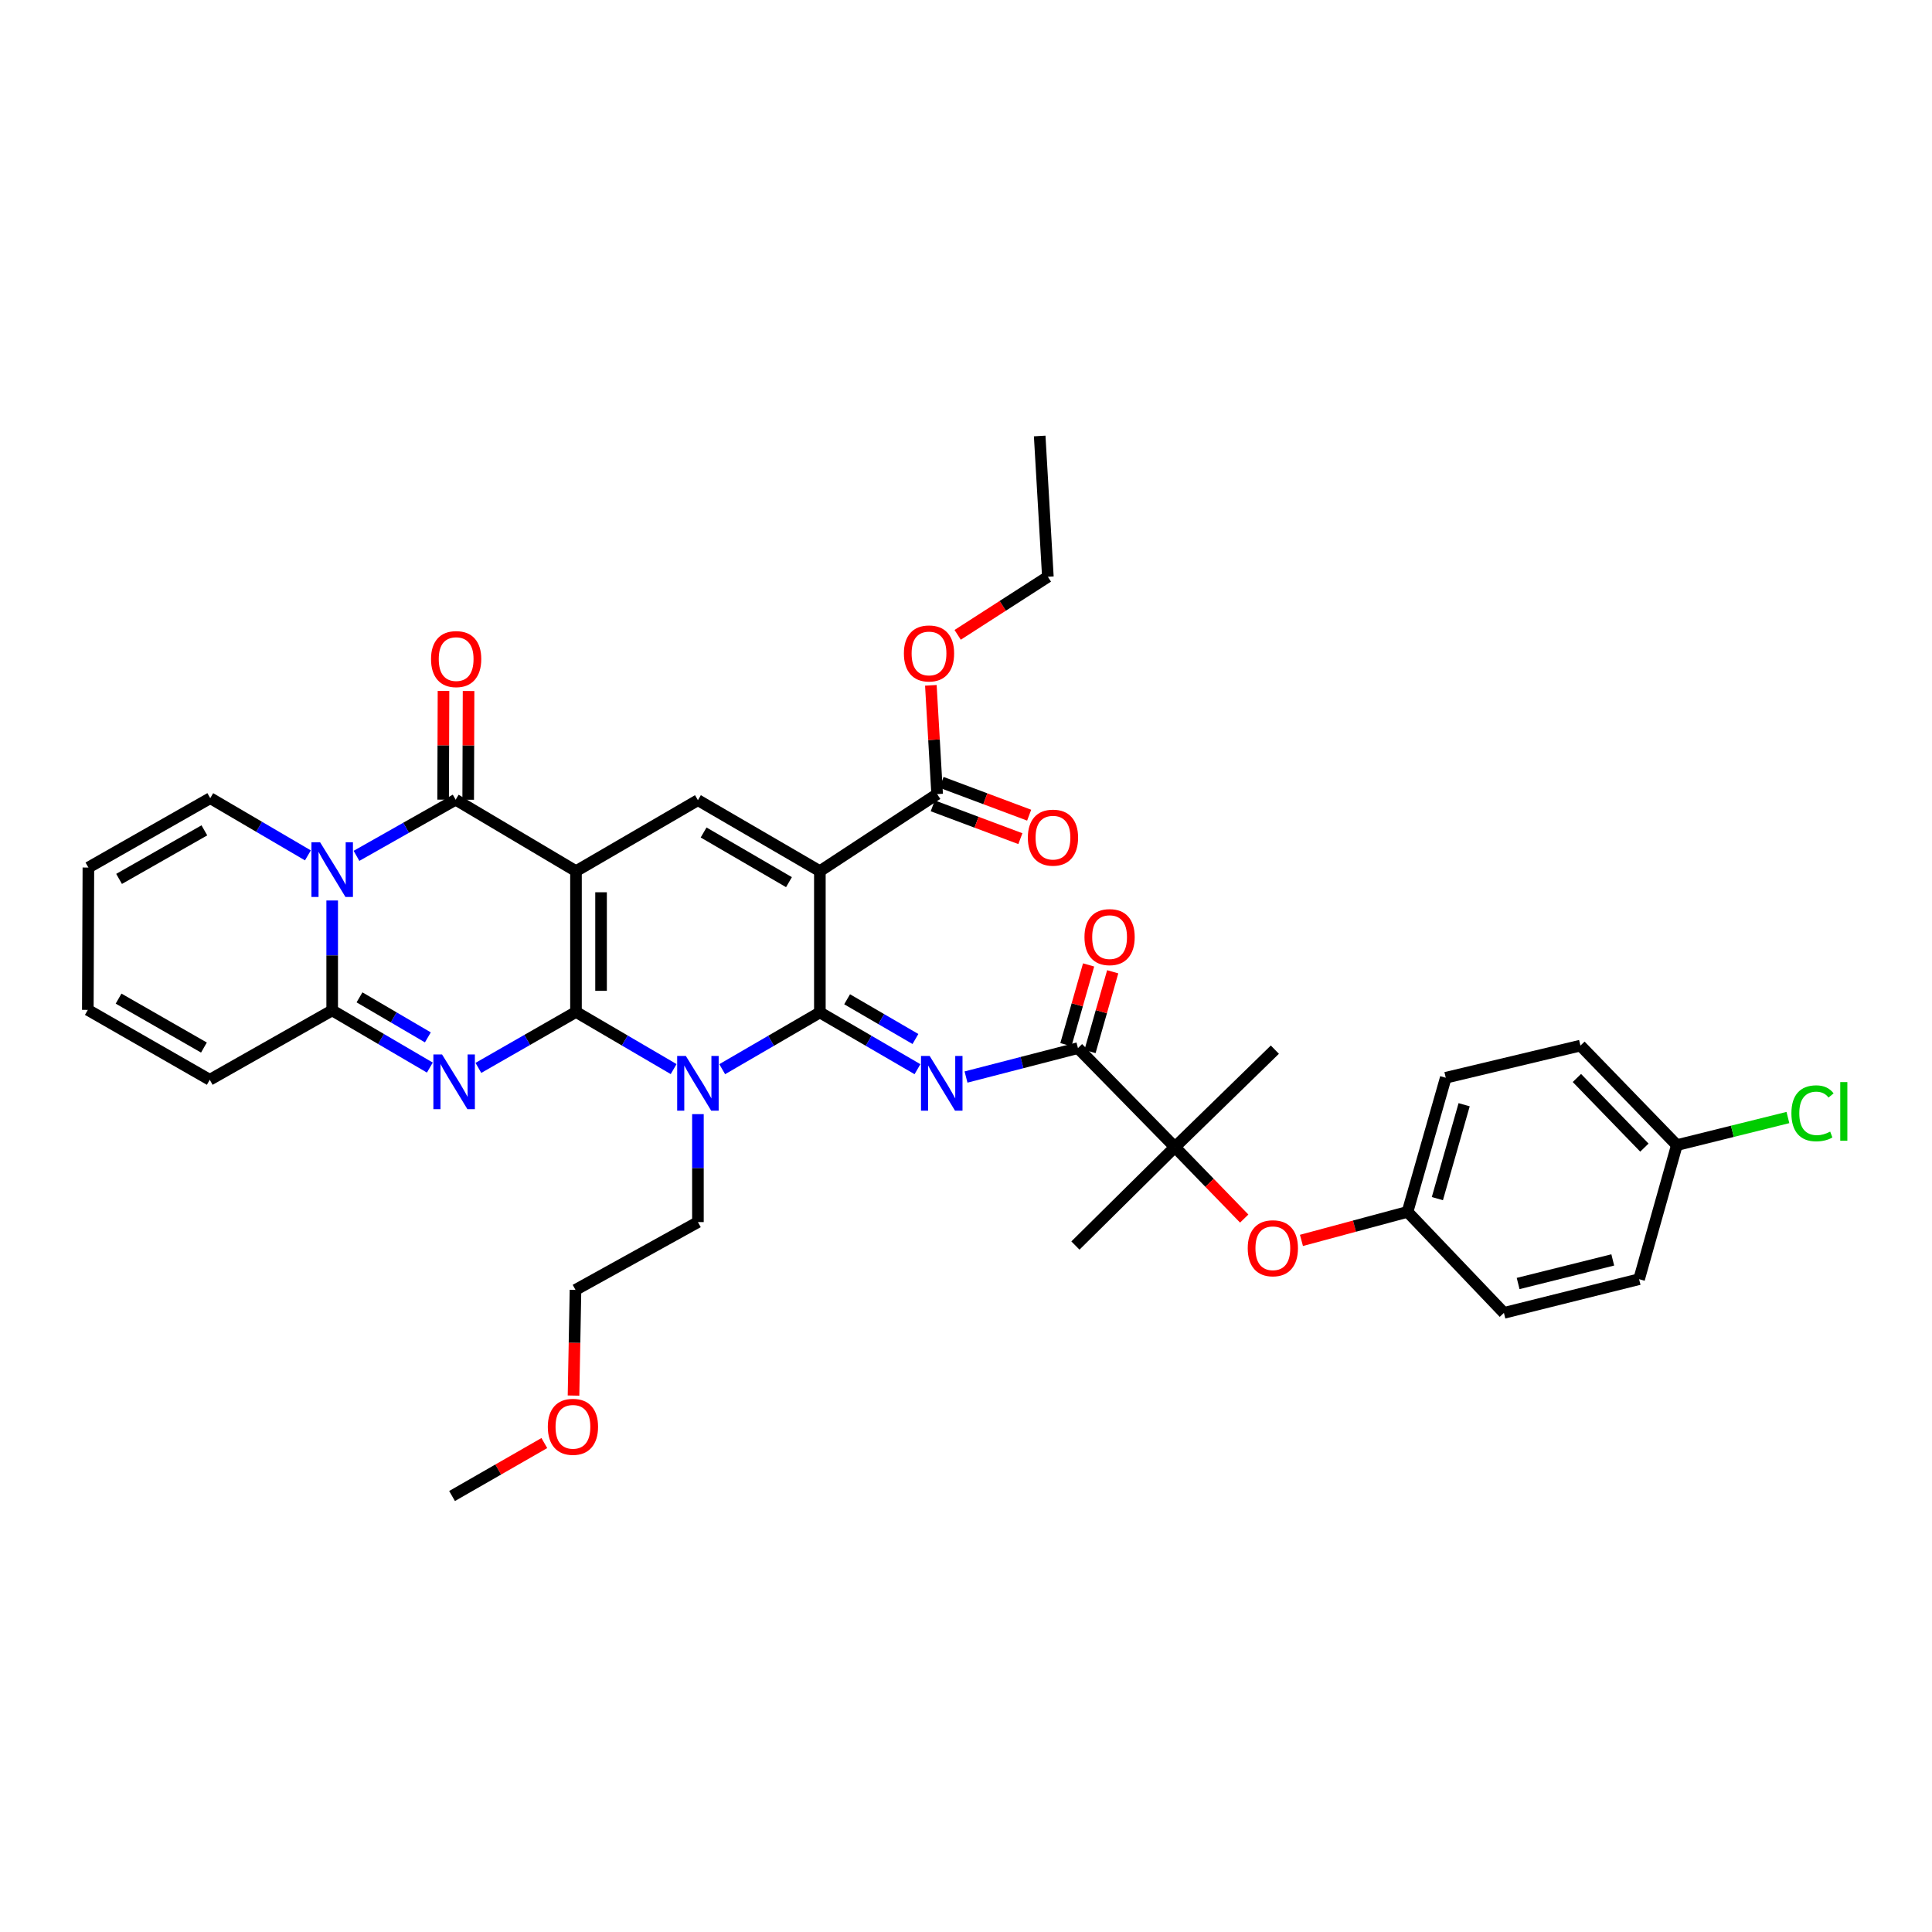 <?xml version='1.0' encoding='iso-8859-1'?>
<svg version='1.1' baseProfile='full'
              xmlns='http://www.w3.org/2000/svg'
                      xmlns:rdkit='http://www.rdkit.org/xml'
                      xmlns:xlink='http://www.w3.org/1999/xlink'
                  xml:space='preserve'
width='1000px' height='1000px' viewBox='0 0 1000 1000'>
<!-- END OF HEADER -->
<rect style='opacity:1.0;fill:#FFFFFF;stroke:none' width='1000' height='1000' x='0' y='0'> </rect>
<path class='bond-0' d='M 298.129,523.785 L 298.129,450.902' style='fill:none;fill-rule:evenodd;stroke:#000000;stroke-width:6px;stroke-linecap:butt;stroke-linejoin:miter;stroke-opacity:1' />
<path class='bond-0' d='M 311.103,512.852 L 311.103,461.835' style='fill:none;fill-rule:evenodd;stroke:#000000;stroke-width:6px;stroke-linecap:butt;stroke-linejoin:miter;stroke-opacity:1' />
<path class='bond-2' d='M 298.129,523.785 L 323.403,538.574' style='fill:none;fill-rule:evenodd;stroke:#000000;stroke-width:6px;stroke-linecap:butt;stroke-linejoin:miter;stroke-opacity:1' />
<path class='bond-2' d='M 323.403,538.574 L 348.677,553.362' style='fill:none;fill-rule:evenodd;stroke:#0000FF;stroke-width:6px;stroke-linecap:butt;stroke-linejoin:miter;stroke-opacity:1' />
<path class='bond-3' d='M 298.129,523.785 L 272.871,538.262' style='fill:none;fill-rule:evenodd;stroke:#000000;stroke-width:6px;stroke-linecap:butt;stroke-linejoin:miter;stroke-opacity:1' />
<path class='bond-3' d='M 272.871,538.262 L 247.613,552.74' style='fill:none;fill-rule:evenodd;stroke:#0000FF;stroke-width:6px;stroke-linecap:butt;stroke-linejoin:miter;stroke-opacity:1' />
<path class='bond-5' d='M 298.129,450.902 L 235.849,413.928' style='fill:none;fill-rule:evenodd;stroke:#000000;stroke-width:6px;stroke-linecap:butt;stroke-linejoin:miter;stroke-opacity:1' />
<path class='bond-9' d='M 298.129,450.902 L 361.245,414.173' style='fill:none;fill-rule:evenodd;stroke:#000000;stroke-width:6px;stroke-linecap:butt;stroke-linejoin:miter;stroke-opacity:1' />
<path class='bond-1' d='M 424.362,524.03 L 399.086,538.721' style='fill:none;fill-rule:evenodd;stroke:#000000;stroke-width:6px;stroke-linecap:butt;stroke-linejoin:miter;stroke-opacity:1' />
<path class='bond-1' d='M 399.086,538.721 L 373.81,553.413' style='fill:none;fill-rule:evenodd;stroke:#0000FF;stroke-width:6px;stroke-linecap:butt;stroke-linejoin:miter;stroke-opacity:1' />
<path class='bond-4' d='M 424.362,524.03 L 424.362,450.902' style='fill:none;fill-rule:evenodd;stroke:#000000;stroke-width:6px;stroke-linecap:butt;stroke-linejoin:miter;stroke-opacity:1' />
<path class='bond-7' d='M 424.362,524.03 L 449.623,538.72' style='fill:none;fill-rule:evenodd;stroke:#000000;stroke-width:6px;stroke-linecap:butt;stroke-linejoin:miter;stroke-opacity:1' />
<path class='bond-7' d='M 449.623,538.72 L 474.885,553.41' style='fill:none;fill-rule:evenodd;stroke:#0000FF;stroke-width:6px;stroke-linecap:butt;stroke-linejoin:miter;stroke-opacity:1' />
<path class='bond-7' d='M 438.462,517.222 L 456.145,527.505' style='fill:none;fill-rule:evenodd;stroke:#000000;stroke-width:6px;stroke-linecap:butt;stroke-linejoin:miter;stroke-opacity:1' />
<path class='bond-7' d='M 456.145,527.505 L 473.828,537.788' style='fill:none;fill-rule:evenodd;stroke:#0000FF;stroke-width:6px;stroke-linecap:butt;stroke-linejoin:miter;stroke-opacity:1' />
<path class='bond-21' d='M 361.245,576.672 L 361.245,604.613' style='fill:none;fill-rule:evenodd;stroke:#0000FF;stroke-width:6px;stroke-linecap:butt;stroke-linejoin:miter;stroke-opacity:1' />
<path class='bond-21' d='M 361.245,604.613 L 361.245,632.554' style='fill:none;fill-rule:evenodd;stroke:#000000;stroke-width:6px;stroke-linecap:butt;stroke-linejoin:miter;stroke-opacity:1' />
<path class='bond-8' d='M 222.487,552.579 L 197.213,537.782' style='fill:none;fill-rule:evenodd;stroke:#0000FF;stroke-width:6px;stroke-linecap:butt;stroke-linejoin:miter;stroke-opacity:1' />
<path class='bond-8' d='M 197.213,537.782 L 171.94,522.985' style='fill:none;fill-rule:evenodd;stroke:#000000;stroke-width:6px;stroke-linecap:butt;stroke-linejoin:miter;stroke-opacity:1' />
<path class='bond-8' d='M 221.46,536.944 L 203.768,526.586' style='fill:none;fill-rule:evenodd;stroke:#0000FF;stroke-width:6px;stroke-linecap:butt;stroke-linejoin:miter;stroke-opacity:1' />
<path class='bond-8' d='M 203.768,526.586 L 186.077,516.228' style='fill:none;fill-rule:evenodd;stroke:#000000;stroke-width:6px;stroke-linecap:butt;stroke-linejoin:miter;stroke-opacity:1' />
<path class='bond-11' d='M 424.362,450.902 L 485.064,411.023' style='fill:none;fill-rule:evenodd;stroke:#000000;stroke-width:6px;stroke-linecap:butt;stroke-linejoin:miter;stroke-opacity:1' />
<path class='bond-37' d='M 424.362,450.902 L 361.245,414.173' style='fill:none;fill-rule:evenodd;stroke:#000000;stroke-width:6px;stroke-linecap:butt;stroke-linejoin:miter;stroke-opacity:1' />
<path class='bond-37' d='M 408.369,456.606 L 364.188,430.895' style='fill:none;fill-rule:evenodd;stroke:#000000;stroke-width:6px;stroke-linecap:butt;stroke-linejoin:miter;stroke-opacity:1' />
<path class='bond-15' d='M 242.335,413.95 L 242.433,385.807' style='fill:none;fill-rule:evenodd;stroke:#000000;stroke-width:6px;stroke-linecap:butt;stroke-linejoin:miter;stroke-opacity:1' />
<path class='bond-15' d='M 242.433,385.807 L 242.53,357.664' style='fill:none;fill-rule:evenodd;stroke:#FF0000;stroke-width:6px;stroke-linecap:butt;stroke-linejoin:miter;stroke-opacity:1' />
<path class='bond-15' d='M 229.362,413.905 L 229.459,385.762' style='fill:none;fill-rule:evenodd;stroke:#000000;stroke-width:6px;stroke-linecap:butt;stroke-linejoin:miter;stroke-opacity:1' />
<path class='bond-15' d='M 229.459,385.762 L 229.557,357.619' style='fill:none;fill-rule:evenodd;stroke:#FF0000;stroke-width:6px;stroke-linecap:butt;stroke-linejoin:miter;stroke-opacity:1' />
<path class='bond-38' d='M 235.849,413.928 L 210.182,428.459' style='fill:none;fill-rule:evenodd;stroke:#000000;stroke-width:6px;stroke-linecap:butt;stroke-linejoin:miter;stroke-opacity:1' />
<path class='bond-38' d='M 210.182,428.459 L 184.516,442.99' style='fill:none;fill-rule:evenodd;stroke:#0000FF;stroke-width:6px;stroke-linecap:butt;stroke-linejoin:miter;stroke-opacity:1' />
<path class='bond-6' d='M 171.94,466.091 L 171.94,494.538' style='fill:none;fill-rule:evenodd;stroke:#0000FF;stroke-width:6px;stroke-linecap:butt;stroke-linejoin:miter;stroke-opacity:1' />
<path class='bond-6' d='M 171.94,494.538 L 171.94,522.985' style='fill:none;fill-rule:evenodd;stroke:#000000;stroke-width:6px;stroke-linecap:butt;stroke-linejoin:miter;stroke-opacity:1' />
<path class='bond-13' d='M 159.371,442.745 L 134.097,427.936' style='fill:none;fill-rule:evenodd;stroke:#0000FF;stroke-width:6px;stroke-linecap:butt;stroke-linejoin:miter;stroke-opacity:1' />
<path class='bond-13' d='M 134.097,427.936 L 108.823,413.128' style='fill:none;fill-rule:evenodd;stroke:#000000;stroke-width:6px;stroke-linecap:butt;stroke-linejoin:miter;stroke-opacity:1' />
<path class='bond-10' d='M 500.01,557.471 L 528.978,549.987' style='fill:none;fill-rule:evenodd;stroke:#0000FF;stroke-width:6px;stroke-linecap:butt;stroke-linejoin:miter;stroke-opacity:1' />
<path class='bond-10' d='M 528.978,549.987 L 557.946,542.503' style='fill:none;fill-rule:evenodd;stroke:#000000;stroke-width:6px;stroke-linecap:butt;stroke-linejoin:miter;stroke-opacity:1' />
<path class='bond-16' d='M 171.94,522.985 L 108.571,558.893' style='fill:none;fill-rule:evenodd;stroke:#000000;stroke-width:6px;stroke-linecap:butt;stroke-linejoin:miter;stroke-opacity:1' />
<path class='bond-12' d='M 557.946,542.503 L 608.132,593.734' style='fill:none;fill-rule:evenodd;stroke:#000000;stroke-width:6px;stroke-linecap:butt;stroke-linejoin:miter;stroke-opacity:1' />
<path class='bond-17' d='M 564.185,544.278 L 570.06,523.637' style='fill:none;fill-rule:evenodd;stroke:#000000;stroke-width:6px;stroke-linecap:butt;stroke-linejoin:miter;stroke-opacity:1' />
<path class='bond-17' d='M 570.06,523.637 L 575.934,502.996' style='fill:none;fill-rule:evenodd;stroke:#FF0000;stroke-width:6px;stroke-linecap:butt;stroke-linejoin:miter;stroke-opacity:1' />
<path class='bond-17' d='M 551.707,540.727 L 557.582,520.086' style='fill:none;fill-rule:evenodd;stroke:#000000;stroke-width:6px;stroke-linecap:butt;stroke-linejoin:miter;stroke-opacity:1' />
<path class='bond-17' d='M 557.582,520.086 L 563.456,499.445' style='fill:none;fill-rule:evenodd;stroke:#FF0000;stroke-width:6px;stroke-linecap:butt;stroke-linejoin:miter;stroke-opacity:1' />
<path class='bond-18' d='M 482.788,417.098 L 505.464,425.592' style='fill:none;fill-rule:evenodd;stroke:#000000;stroke-width:6px;stroke-linecap:butt;stroke-linejoin:miter;stroke-opacity:1' />
<path class='bond-18' d='M 505.464,425.592 L 528.14,434.087' style='fill:none;fill-rule:evenodd;stroke:#FF0000;stroke-width:6px;stroke-linecap:butt;stroke-linejoin:miter;stroke-opacity:1' />
<path class='bond-18' d='M 487.339,404.948 L 510.015,413.443' style='fill:none;fill-rule:evenodd;stroke:#000000;stroke-width:6px;stroke-linecap:butt;stroke-linejoin:miter;stroke-opacity:1' />
<path class='bond-18' d='M 510.015,413.443 L 532.691,421.938' style='fill:none;fill-rule:evenodd;stroke:#FF0000;stroke-width:6px;stroke-linecap:butt;stroke-linejoin:miter;stroke-opacity:1' />
<path class='bond-23' d='M 485.064,411.023 L 483.438,382.874' style='fill:none;fill-rule:evenodd;stroke:#000000;stroke-width:6px;stroke-linecap:butt;stroke-linejoin:miter;stroke-opacity:1' />
<path class='bond-23' d='M 483.438,382.874 L 481.812,354.726' style='fill:none;fill-rule:evenodd;stroke:#FF0000;stroke-width:6px;stroke-linecap:butt;stroke-linejoin:miter;stroke-opacity:1' />
<path class='bond-14' d='M 608.132,593.734 L 626.067,612.23' style='fill:none;fill-rule:evenodd;stroke:#000000;stroke-width:6px;stroke-linecap:butt;stroke-linejoin:miter;stroke-opacity:1' />
<path class='bond-14' d='M 626.067,612.23 L 644.002,630.726' style='fill:none;fill-rule:evenodd;stroke:#FF0000;stroke-width:6px;stroke-linecap:butt;stroke-linejoin:miter;stroke-opacity:1' />
<path class='bond-30' d='M 608.132,593.734 L 659.868,543.296' style='fill:none;fill-rule:evenodd;stroke:#000000;stroke-width:6px;stroke-linecap:butt;stroke-linejoin:miter;stroke-opacity:1' />
<path class='bond-31' d='M 608.132,593.734 L 556.634,644.684' style='fill:none;fill-rule:evenodd;stroke:#000000;stroke-width:6px;stroke-linecap:butt;stroke-linejoin:miter;stroke-opacity:1' />
<path class='bond-39' d='M 108.823,413.128 L 45.75,449.036' style='fill:none;fill-rule:evenodd;stroke:#000000;stroke-width:6px;stroke-linecap:butt;stroke-linejoin:miter;stroke-opacity:1' />
<path class='bond-39' d='M 105.781,429.788 L 61.63,454.924' style='fill:none;fill-rule:evenodd;stroke:#000000;stroke-width:6px;stroke-linecap:butt;stroke-linejoin:miter;stroke-opacity:1' />
<path class='bond-22' d='M 673.627,642.029 L 701.081,634.646' style='fill:none;fill-rule:evenodd;stroke:#FF0000;stroke-width:6px;stroke-linecap:butt;stroke-linejoin:miter;stroke-opacity:1' />
<path class='bond-22' d='M 701.081,634.646 L 728.534,627.263' style='fill:none;fill-rule:evenodd;stroke:#000000;stroke-width:6px;stroke-linecap:butt;stroke-linejoin:miter;stroke-opacity:1' />
<path class='bond-20' d='M 108.571,558.893 L 45.455,522.711' style='fill:none;fill-rule:evenodd;stroke:#000000;stroke-width:6px;stroke-linecap:butt;stroke-linejoin:miter;stroke-opacity:1' />
<path class='bond-20' d='M 105.556,542.21 L 61.374,516.883' style='fill:none;fill-rule:evenodd;stroke:#000000;stroke-width:6px;stroke-linecap:butt;stroke-linejoin:miter;stroke-opacity:1' />
<path class='bond-19' d='M 45.75,449.036 L 45.455,522.711' style='fill:none;fill-rule:evenodd;stroke:#000000;stroke-width:6px;stroke-linecap:butt;stroke-linejoin:miter;stroke-opacity:1' />
<path class='bond-33' d='M 361.245,632.554 L 297.877,667.647' style='fill:none;fill-rule:evenodd;stroke:#000000;stroke-width:6px;stroke-linecap:butt;stroke-linejoin:miter;stroke-opacity:1' />
<path class='bond-26' d='M 728.534,627.263 L 778.425,679.547' style='fill:none;fill-rule:evenodd;stroke:#000000;stroke-width:6px;stroke-linecap:butt;stroke-linejoin:miter;stroke-opacity:1' />
<path class='bond-27' d='M 728.534,627.263 L 748.326,557.84' style='fill:none;fill-rule:evenodd;stroke:#000000;stroke-width:6px;stroke-linecap:butt;stroke-linejoin:miter;stroke-opacity:1' />
<path class='bond-27' d='M 743.979,620.407 L 757.834,571.811' style='fill:none;fill-rule:evenodd;stroke:#000000;stroke-width:6px;stroke-linecap:butt;stroke-linejoin:miter;stroke-opacity:1' />
<path class='bond-34' d='M 495.684,328.596 L 519.031,313.569' style='fill:none;fill-rule:evenodd;stroke:#FF0000;stroke-width:6px;stroke-linecap:butt;stroke-linejoin:miter;stroke-opacity:1' />
<path class='bond-34' d='M 519.031,313.569 L 542.378,298.542' style='fill:none;fill-rule:evenodd;stroke:#000000;stroke-width:6px;stroke-linecap:butt;stroke-linejoin:miter;stroke-opacity:1' />
<path class='bond-24' d='M 867.935,592.703 L 818.03,541.205' style='fill:none;fill-rule:evenodd;stroke:#000000;stroke-width:6px;stroke-linecap:butt;stroke-linejoin:miter;stroke-opacity:1' />
<path class='bond-24' d='M 851.133,594.007 L 816.199,557.959' style='fill:none;fill-rule:evenodd;stroke:#000000;stroke-width:6px;stroke-linecap:butt;stroke-linejoin:miter;stroke-opacity:1' />
<path class='bond-25' d='M 867.935,592.703 L 896.678,585.566' style='fill:none;fill-rule:evenodd;stroke:#000000;stroke-width:6px;stroke-linecap:butt;stroke-linejoin:miter;stroke-opacity:1' />
<path class='bond-25' d='M 896.678,585.566 L 925.422,578.429' style='fill:none;fill-rule:evenodd;stroke:#00CC00;stroke-width:6px;stroke-linecap:butt;stroke-linejoin:miter;stroke-opacity:1' />
<path class='bond-40' d='M 867.935,592.703 L 848.395,662.105' style='fill:none;fill-rule:evenodd;stroke:#000000;stroke-width:6px;stroke-linecap:butt;stroke-linejoin:miter;stroke-opacity:1' />
<path class='bond-28' d='M 778.425,679.547 L 848.395,662.105' style='fill:none;fill-rule:evenodd;stroke:#000000;stroke-width:6px;stroke-linecap:butt;stroke-linejoin:miter;stroke-opacity:1' />
<path class='bond-28' d='M 785.782,664.342 L 834.762,652.133' style='fill:none;fill-rule:evenodd;stroke:#000000;stroke-width:6px;stroke-linecap:butt;stroke-linejoin:miter;stroke-opacity:1' />
<path class='bond-29' d='M 748.326,557.84 L 818.03,541.205' style='fill:none;fill-rule:evenodd;stroke:#000000;stroke-width:6px;stroke-linecap:butt;stroke-linejoin:miter;stroke-opacity:1' />
<path class='bond-32' d='M 296.852,722.342 L 297.364,694.995' style='fill:none;fill-rule:evenodd;stroke:#FF0000;stroke-width:6px;stroke-linecap:butt;stroke-linejoin:miter;stroke-opacity:1' />
<path class='bond-32' d='M 297.364,694.995 L 297.877,667.647' style='fill:none;fill-rule:evenodd;stroke:#000000;stroke-width:6px;stroke-linecap:butt;stroke-linejoin:miter;stroke-opacity:1' />
<path class='bond-35' d='M 281.747,746.926 L 257.865,760.63' style='fill:none;fill-rule:evenodd;stroke:#FF0000;stroke-width:6px;stroke-linecap:butt;stroke-linejoin:miter;stroke-opacity:1' />
<path class='bond-35' d='M 257.865,760.63 L 233.982,774.333' style='fill:none;fill-rule:evenodd;stroke:#000000;stroke-width:6px;stroke-linecap:butt;stroke-linejoin:miter;stroke-opacity:1' />
<path class='bond-36' d='M 542.378,298.542 L 538.14,225.667' style='fill:none;fill-rule:evenodd;stroke:#000000;stroke-width:6px;stroke-linecap:butt;stroke-linejoin:miter;stroke-opacity:1' />
<path  class='atom-3' d='M 354.985 546.556
L 364.265 561.556
Q 365.185 563.036, 366.665 565.716
Q 368.145 568.396, 368.225 568.556
L 368.225 546.556
L 371.985 546.556
L 371.985 574.876
L 368.105 574.876
L 358.145 558.476
Q 356.985 556.556, 355.745 554.356
Q 354.545 552.156, 354.185 551.476
L 354.185 574.876
L 350.505 574.876
L 350.505 546.556
L 354.985 546.556
' fill='#0000FF'/>
<path  class='atom-4' d='M 228.796 545.778
L 238.076 560.778
Q 238.996 562.258, 240.476 564.938
Q 241.956 567.618, 242.036 567.778
L 242.036 545.778
L 245.796 545.778
L 245.796 574.098
L 241.916 574.098
L 231.956 557.698
Q 230.796 555.778, 229.556 553.578
Q 228.356 551.378, 227.996 550.698
L 227.996 574.098
L 224.316 574.098
L 224.316 545.778
L 228.796 545.778
' fill='#0000FF'/>
<path  class='atom-7' d='M 165.68 435.949
L 174.96 450.949
Q 175.88 452.429, 177.36 455.109
Q 178.84 457.789, 178.92 457.949
L 178.92 435.949
L 182.68 435.949
L 182.68 464.269
L 178.8 464.269
L 168.84 447.869
Q 167.68 445.949, 166.44 443.749
Q 165.24 441.549, 164.88 440.869
L 164.88 464.269
L 161.2 464.269
L 161.2 435.949
L 165.68 435.949
' fill='#0000FF'/>
<path  class='atom-8' d='M 481.189 546.556
L 490.469 561.556
Q 491.389 563.036, 492.869 565.716
Q 494.349 568.396, 494.429 568.556
L 494.429 546.556
L 498.189 546.556
L 498.189 574.876
L 494.309 574.876
L 484.349 558.476
Q 483.189 556.556, 481.949 554.356
Q 480.749 552.156, 480.389 551.476
L 480.389 574.876
L 476.709 574.876
L 476.709 546.556
L 481.189 546.556
' fill='#0000FF'/>
<path  class='atom-15' d='M 645.823 646.09
Q 645.823 639.29, 649.183 635.49
Q 652.543 631.69, 658.823 631.69
Q 665.103 631.69, 668.463 635.49
Q 671.823 639.29, 671.823 646.09
Q 671.823 652.97, 668.423 656.89
Q 665.023 660.77, 658.823 660.77
Q 652.583 660.77, 649.183 656.89
Q 645.823 653.01, 645.823 646.09
M 658.823 657.57
Q 663.143 657.57, 665.463 654.69
Q 667.823 651.77, 667.823 646.09
Q 667.823 640.53, 665.463 637.73
Q 663.143 634.89, 658.823 634.89
Q 654.503 634.89, 652.143 637.69
Q 649.823 640.49, 649.823 646.09
Q 649.823 651.81, 652.143 654.69
Q 654.503 657.57, 658.823 657.57
' fill='#FF0000'/>
<path  class='atom-16' d='M 223.101 341.139
Q 223.101 334.339, 226.461 330.539
Q 229.821 326.739, 236.101 326.739
Q 242.381 326.739, 245.741 330.539
Q 249.101 334.339, 249.101 341.139
Q 249.101 348.019, 245.701 351.939
Q 242.301 355.819, 236.101 355.819
Q 229.861 355.819, 226.461 351.939
Q 223.101 348.059, 223.101 341.139
M 236.101 352.619
Q 240.421 352.619, 242.741 349.739
Q 245.101 346.819, 245.101 341.139
Q 245.101 335.579, 242.741 332.779
Q 240.421 329.939, 236.101 329.939
Q 231.781 329.939, 229.421 332.739
Q 227.101 335.539, 227.101 341.139
Q 227.101 346.859, 229.421 349.739
Q 231.781 352.619, 236.101 352.619
' fill='#FF0000'/>
<path  class='atom-18' d='M 561.322 485.045
Q 561.322 478.245, 564.682 474.445
Q 568.042 470.645, 574.322 470.645
Q 580.602 470.645, 583.962 474.445
Q 587.322 478.245, 587.322 485.045
Q 587.322 491.925, 583.922 495.845
Q 580.522 499.725, 574.322 499.725
Q 568.082 499.725, 564.682 495.845
Q 561.322 491.965, 561.322 485.045
M 574.322 496.525
Q 578.642 496.525, 580.962 493.645
Q 583.322 490.725, 583.322 485.045
Q 583.322 479.485, 580.962 476.685
Q 578.642 473.845, 574.322 473.845
Q 570.002 473.845, 567.642 476.645
Q 565.322 479.445, 565.322 485.045
Q 565.322 490.765, 567.642 493.645
Q 570.002 496.525, 574.322 496.525
' fill='#FF0000'/>
<path  class='atom-19' d='M 532.016 433.562
Q 532.016 426.762, 535.376 422.962
Q 538.736 419.162, 545.016 419.162
Q 551.296 419.162, 554.656 422.962
Q 558.016 426.762, 558.016 433.562
Q 558.016 440.442, 554.616 444.362
Q 551.216 448.242, 545.016 448.242
Q 538.776 448.242, 535.376 444.362
Q 532.016 440.482, 532.016 433.562
M 545.016 445.042
Q 549.336 445.042, 551.656 442.162
Q 554.016 439.242, 554.016 433.562
Q 554.016 428.002, 551.656 425.202
Q 549.336 422.362, 545.016 422.362
Q 540.696 422.362, 538.336 425.162
Q 536.016 427.962, 536.016 433.562
Q 536.016 439.282, 538.336 442.162
Q 540.696 445.042, 545.016 445.042
' fill='#FF0000'/>
<path  class='atom-24' d='M 467.854 338.22
Q 467.854 331.42, 471.214 327.62
Q 474.574 323.82, 480.854 323.82
Q 487.134 323.82, 490.494 327.62
Q 493.854 331.42, 493.854 338.22
Q 493.854 345.1, 490.454 349.02
Q 487.054 352.9, 480.854 352.9
Q 474.614 352.9, 471.214 349.02
Q 467.854 345.14, 467.854 338.22
M 480.854 349.7
Q 485.174 349.7, 487.494 346.82
Q 489.854 343.9, 489.854 338.22
Q 489.854 332.66, 487.494 329.86
Q 485.174 327.02, 480.854 327.02
Q 476.534 327.02, 474.174 329.82
Q 471.854 332.62, 471.854 338.22
Q 471.854 343.94, 474.174 346.82
Q 476.534 349.7, 480.854 349.7
' fill='#FF0000'/>
<path  class='atom-26' d='M 927.231 576.248
Q 927.231 569.208, 930.511 565.528
Q 933.831 561.808, 940.111 561.808
Q 945.951 561.808, 949.071 565.928
L 946.431 568.088
Q 944.151 565.088, 940.111 565.088
Q 935.831 565.088, 933.551 567.968
Q 931.311 570.808, 931.311 576.248
Q 931.311 581.848, 933.631 584.728
Q 935.991 587.608, 940.551 587.608
Q 943.671 587.608, 947.311 585.728
L 948.431 588.728
Q 946.951 589.688, 944.711 590.248
Q 942.471 590.808, 939.991 590.808
Q 933.831 590.808, 930.511 587.048
Q 927.231 583.288, 927.231 576.248
' fill='#00CC00'/>
<path  class='atom-26' d='M 952.511 560.088
L 956.191 560.088
L 956.191 590.448
L 952.511 590.448
L 952.511 560.088
' fill='#00CC00'/>
<path  class='atom-33' d='M 283.551 738.512
Q 283.551 731.712, 286.911 727.912
Q 290.271 724.112, 296.551 724.112
Q 302.831 724.112, 306.191 727.912
Q 309.551 731.712, 309.551 738.512
Q 309.551 745.392, 306.151 749.312
Q 302.751 753.192, 296.551 753.192
Q 290.311 753.192, 286.911 749.312
Q 283.551 745.432, 283.551 738.512
M 296.551 749.992
Q 300.871 749.992, 303.191 747.112
Q 305.551 744.192, 305.551 738.512
Q 305.551 732.952, 303.191 730.152
Q 300.871 727.312, 296.551 727.312
Q 292.231 727.312, 289.871 730.112
Q 287.551 732.912, 287.551 738.512
Q 287.551 744.232, 289.871 747.112
Q 292.231 749.992, 296.551 749.992
' fill='#FF0000'/>
</svg>
